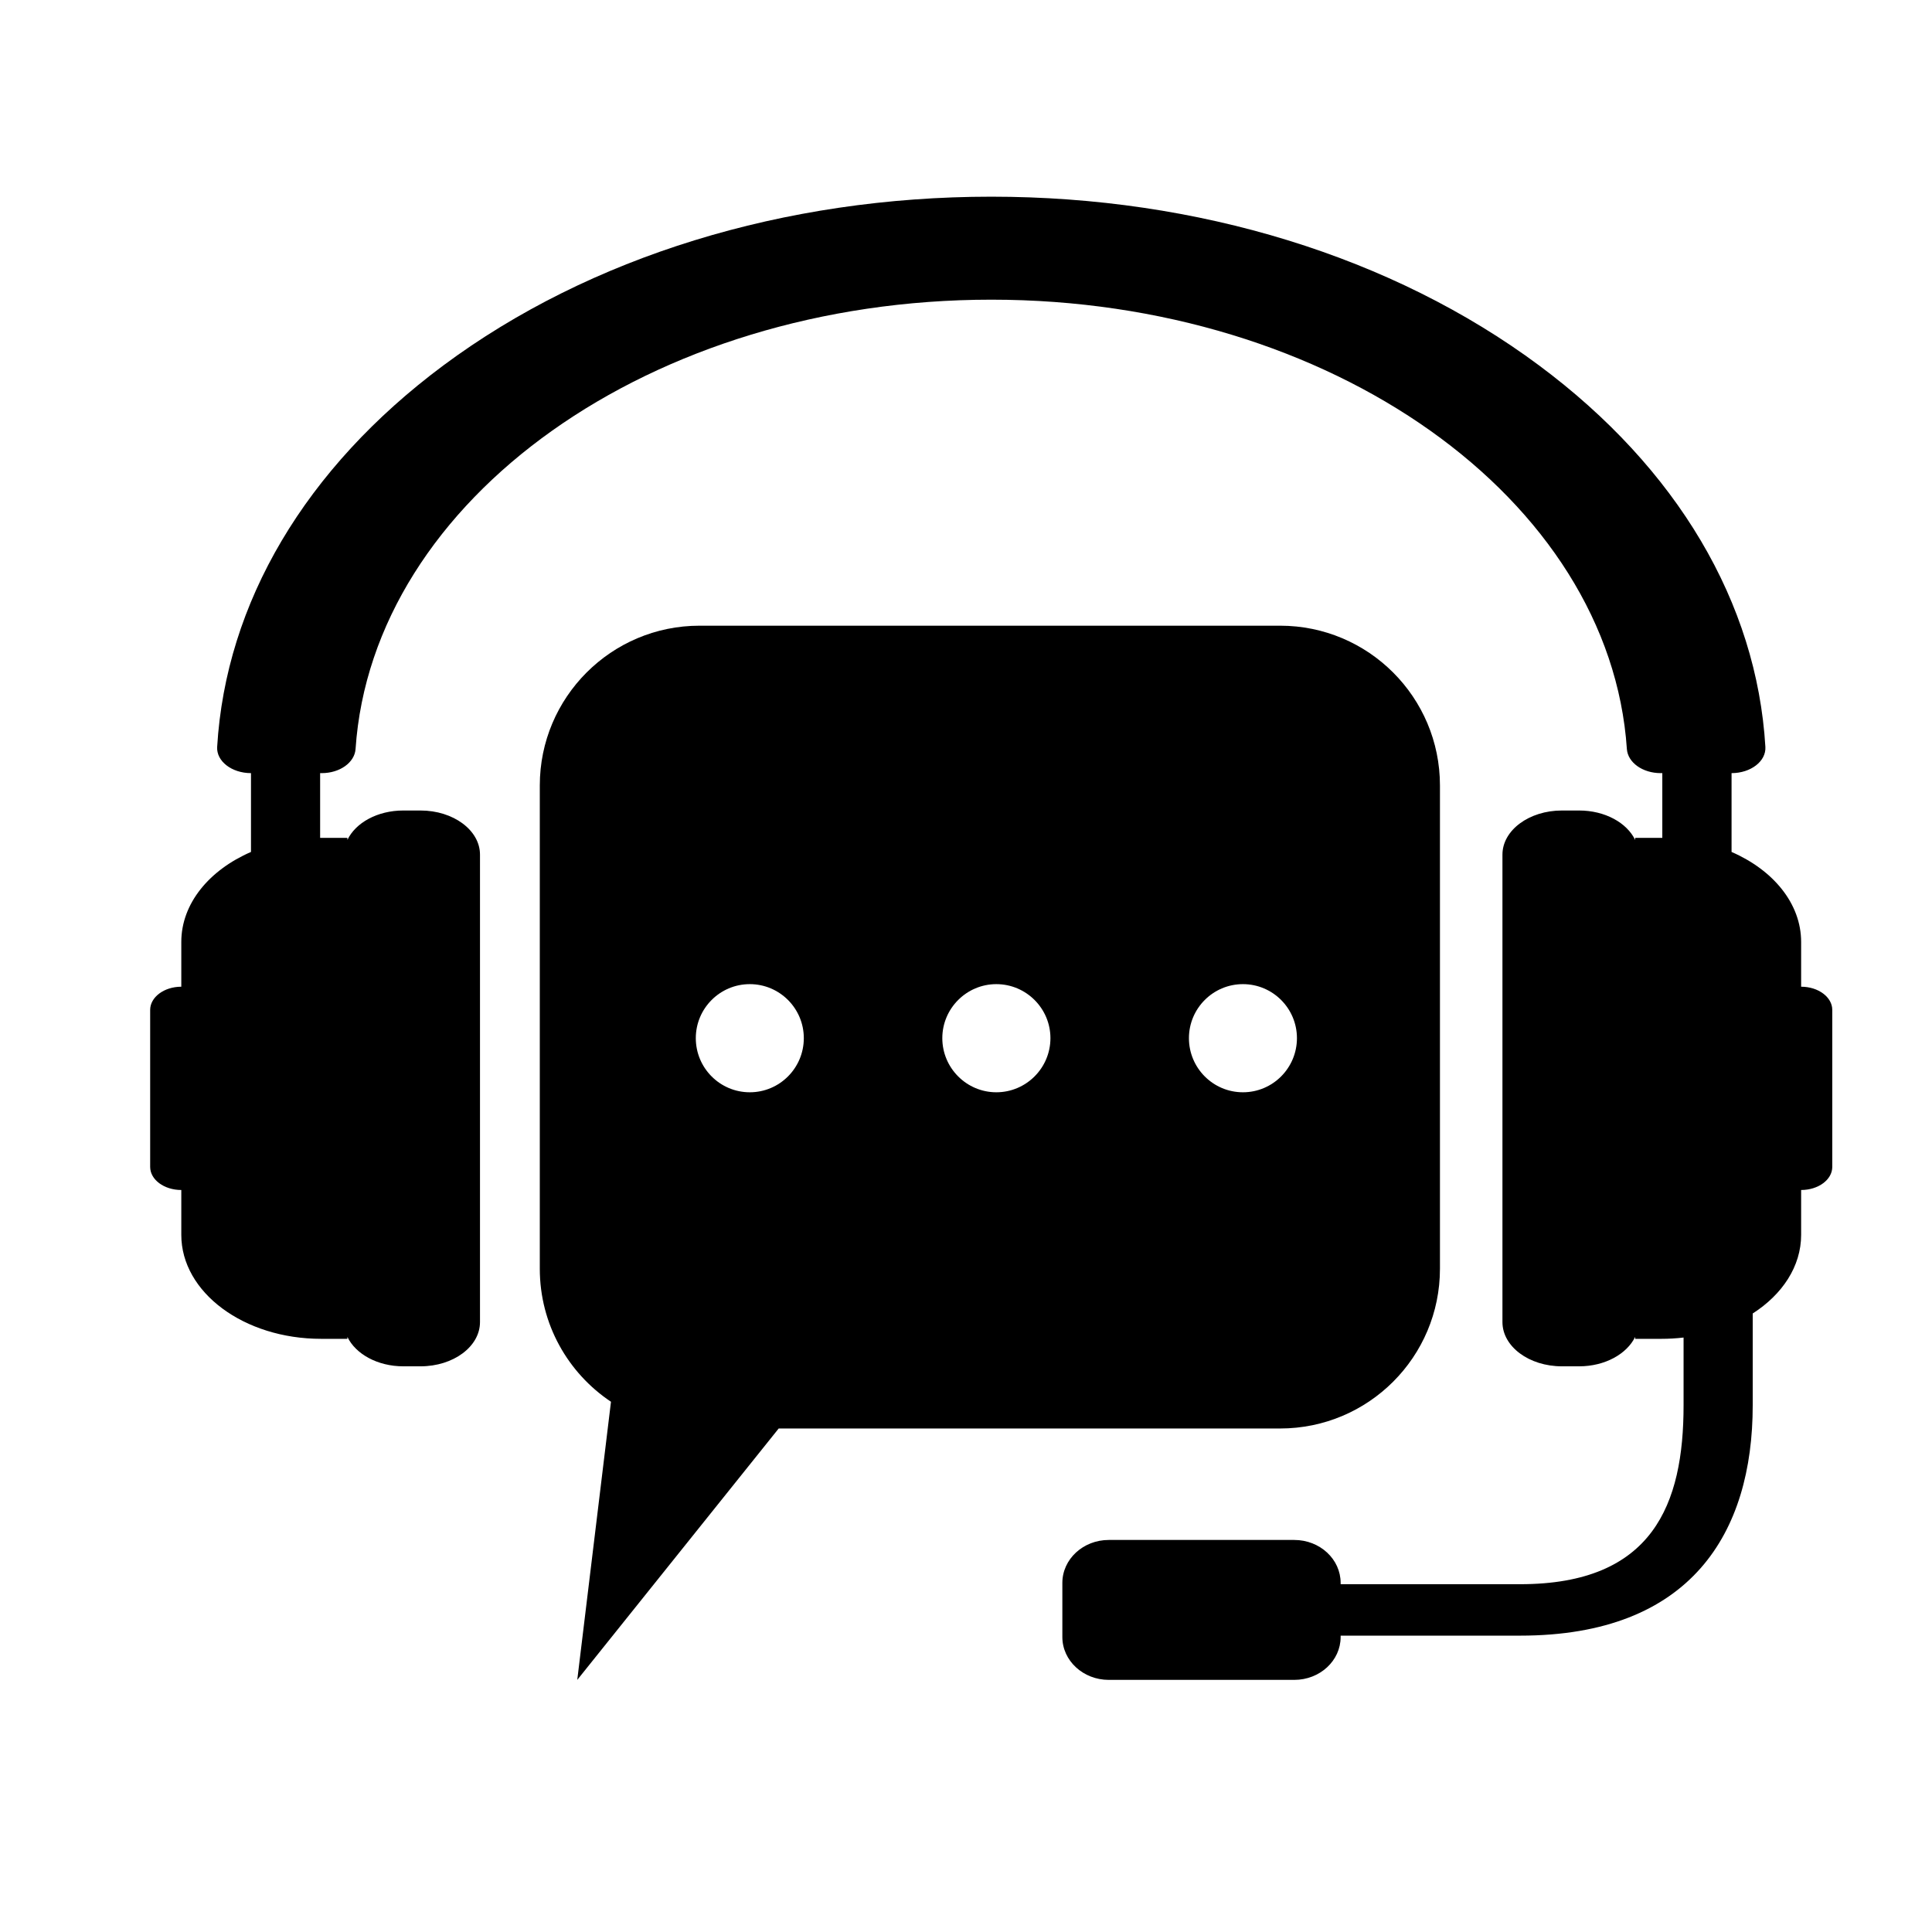 <svg version="1.2" preserveAspectRatio="xMidYMid meet" height="1500" viewBox="0 0 1125 1125" zoomAndPan="magnify" width="1500" xmlns:xlink="http://www.w3.org/1999/xlink" xmlns="http://www.w3.org/2000/svg"><defs><clipPath id="9dff040ee6"><path d="M 87.441 114.594 L 1066.93 114.594 L 1066.93 978.191 L 87.441 978.191 Z M 87.441 114.594"></path></clipPath><clipPath id="a4d3616906"><path d="M 314 364 L 839 364 L 839 978.191 L 314 978.191 Z M 314 364"></path></clipPath></defs><g id="4dadfc91d0"><g clip-path="url(#9dff040ee6)" clip-rule="nonzero"><path d="M 1048.797 574.562 L 1048.797 548.488 C 1048.797 526.102 1032.48 506.594 1008.285 496.09 L 1008.285 450.191 C 1019.477 450.191 1028.48 443.25 1027.98 434.934 C 1022.977 351.02 976.652 272.609 896.25 212.828 C 811.039 149.488 697.691 114.531 577.215 114.531 C 456.68 114.531 343.332 149.488 258.117 212.828 C 177.781 272.609 131.453 351.02 126.453 434.934 C 125.953 443.25 134.957 450.191 146.148 450.191 L 146.148 496.09 C 121.891 506.594 105.57 526.102 105.57 548.488 L 105.57 574.562 C 95.57 574.562 87.441 580.629 87.441 588.07 L 87.441 679.488 C 87.441 686.93 95.57 692.934 105.57 692.934 L 105.57 719.07 C 105.57 752.523 142.02 779.598 186.973 779.598 L 202.289 779.598 L 202.289 778.473 C 207.039 788.414 219.793 795.605 234.863 795.605 L 244.863 795.605 C 263.996 795.605 279.5 784.102 279.5 769.844 L 279.5 497.652 C 279.5 483.457 263.996 471.953 244.863 471.953 L 234.863 471.953 C 219.793 471.953 207.039 479.082 202.289 489.086 L 202.289 487.898 L 186.973 487.898 C 186.785 487.898 186.598 487.898 186.41 487.898 L 186.41 450.191 L 187.348 450.191 C 197.914 450.191 206.477 444 207.039 436.184 C 216.855 290.617 379.156 174.5 577.215 174.5 C 775.215 174.5 937.516 290.617 947.328 436.184 C 947.891 444 956.457 450.191 967.023 450.191 L 967.961 450.191 L 967.961 487.898 C 967.773 487.898 967.586 487.898 967.398 487.898 L 952.145 487.898 L 952.145 489.086 C 947.328 479.082 934.574 471.953 919.508 471.953 L 909.504 471.953 C 890.375 471.953 874.871 483.457 874.871 497.652 L 874.871 769.844 C 874.871 784.102 890.375 795.605 909.504 795.605 L 919.508 795.605 C 934.574 795.605 947.328 788.414 952.145 778.473 L 952.145 779.598 L 967.398 779.598 C 971.773 779.598 976.09 779.348 980.34 778.848 L 980.34 818.305 C 980.34 875.832 962.586 922.477 885.188 922.477 L 780.652 922.477 L 780.652 921.727 C 780.652 907.91 768.586 896.715 753.645 896.715 L 645.613 896.715 C 630.734 896.715 618.605 907.91 618.605 921.727 L 618.605 953.242 C 618.605 967 630.734 978.191 645.613 978.191 L 753.645 978.191 C 768.586 978.191 780.652 967 780.652 953.242 L 780.652 952.43 L 885.188 952.43 C 984.84 952.43 1020.602 892.402 1020.602 818.305 L 1020.602 764.84 C 1037.855 753.773 1048.797 737.391 1048.797 719.07 L 1048.797 692.934 C 1058.801 692.934 1066.93 686.93 1066.93 679.488 L 1066.93 588.07 C 1066.93 580.629 1058.801 574.562 1048.797 574.562" style="stroke:none;fill-rule:nonzero;fill:#000000;fill-opacity:1;"></path></g><g clip-path="url(#a4d3616906)" clip-rule="nonzero"><path d="M 745.395 364.34 L 407.352 364.34 C 355.961 364.34 314.324 406.047 314.324 457.383 L 314.324 738.766 C 314.324 771.094 330.766 799.547 355.773 816.242 L 336.141 978.191 L 453.43 831.809 L 745.395 831.809 C 796.848 831.809 838.484 790.164 838.484 738.766 L 838.484 457.383 C 838.484 406.047 796.848 364.34 745.395 364.34 Z M 436.609 636.031 C 419.23 636.031 405.164 621.898 405.164 604.516 C 405.164 587.195 419.23 573.062 436.609 573.062 C 453.992 573.062 468.059 587.195 468.059 604.516 C 468.059 621.898 453.992 636.031 436.609 636.031 Z M 580.156 636.031 C 562.836 636.031 548.707 621.898 548.707 604.516 C 548.707 587.195 562.836 573.062 580.156 573.062 C 597.535 573.062 611.664 587.195 611.664 604.516 C 611.664 621.898 597.535 636.031 580.156 636.031 Z M 723.762 636.031 C 706.379 636.031 692.312 621.898 692.312 604.516 C 692.312 587.195 706.379 573.062 723.762 573.062 C 741.141 573.062 755.207 587.195 755.207 604.516 C 755.207 621.898 741.141 636.031 723.762 636.031" style="stroke:none;fill-rule:nonzero;fill:#000000;fill-opacity:1;"></path></g></g></svg>